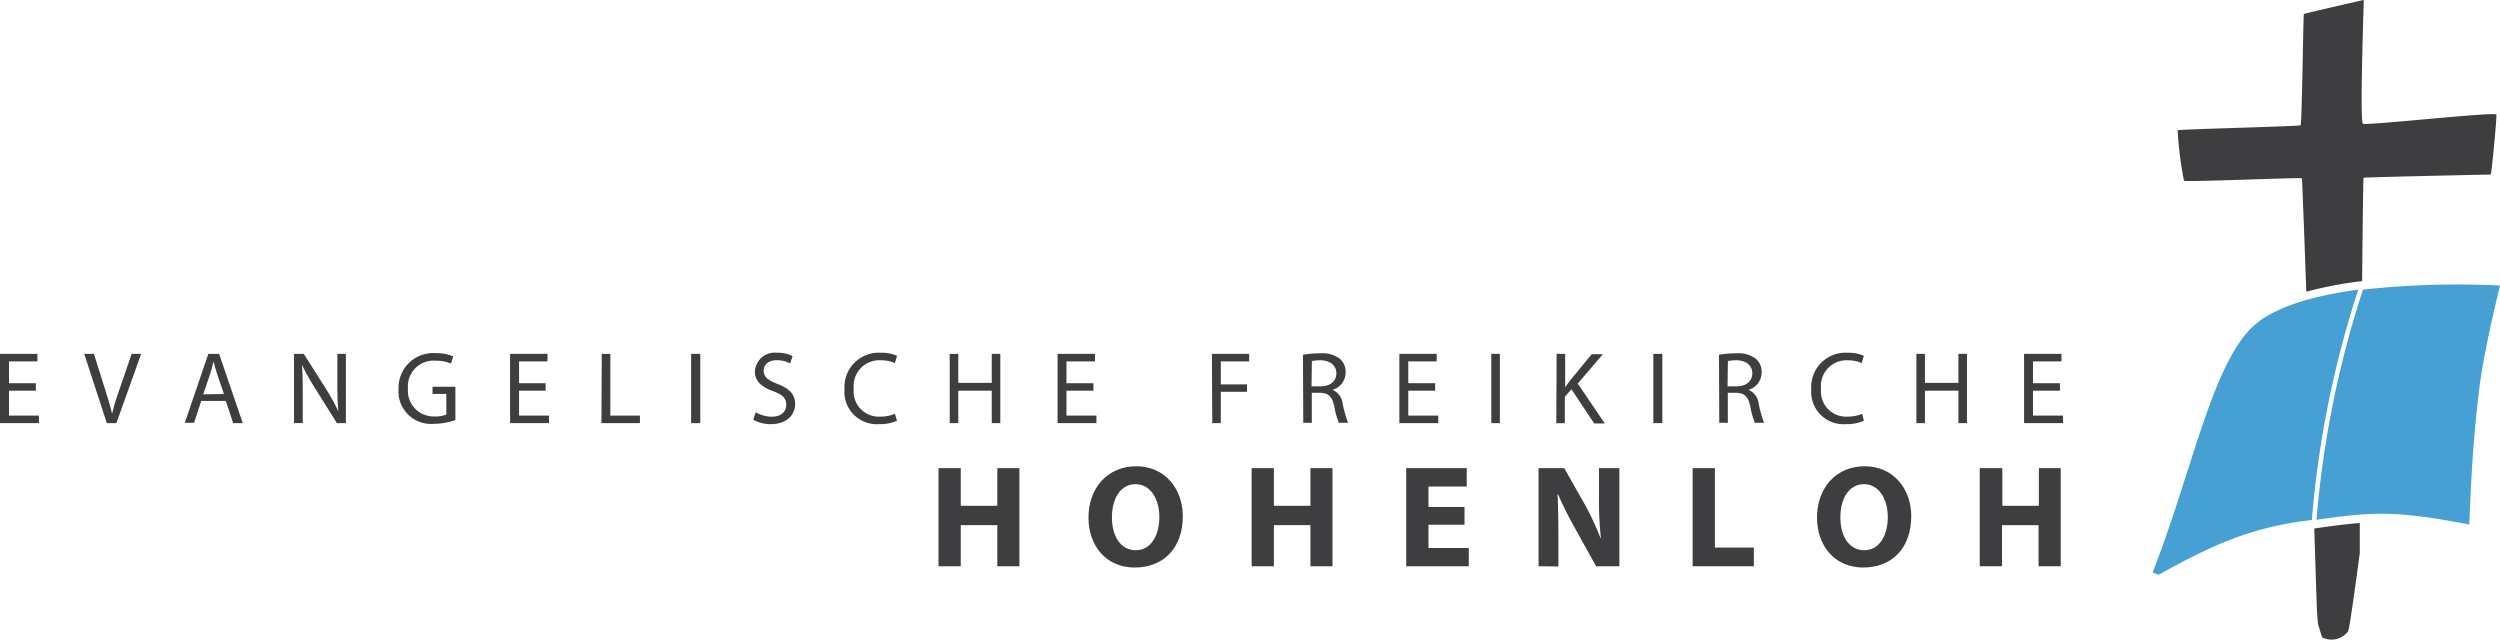 <svg xmlns="http://www.w3.org/2000/svg" viewBox="0 0 292.06 74.76"><defs><style>.cls-1{fill:#3e3d40;}.cls-2{fill:#46a0d4;}</style></defs><title>LogoHohenloh</title><g id="Ebene_4" data-name="Ebene 4"><path class="cls-1" d="M270.19,22s.24,5.71.5,13.24A45.34,45.34,0,0,1,277.21,34c.07-6.82.13-12,.17-12.07s14.74-.38,14.85-.38.72-6.62.67-7-15.23,1.32-15.6,1.06.11-14.46.11-14.46-6.92,1.57-7,1.65-.22,12.88-.39,13-14.23.46-14.36.58a42.52,42.52,0,0,0,.74,5.89C256.54,22.46,270.07,21.86,270.19,22Z" transform="translate(-1.26 -1.16)"/><path class="cls-1" d="M271.62,62.9c.18,5.62.31,9.51.31,9.51s.08,1.08.13,1.66l.47,1.54a2.41,2.41,0,0,0,3.05-.71c.17-.17,1.36-9.11,1.36-9.11s0-1.34,0-3.53C275.4,62.38,273.72,62.6,271.62,62.9Z" transform="translate(-1.26 -1.16)"/></g><g id="HL"><path class="cls-1" d="M5.45,46.8H2.31v2.91h3.5v.88H1.26V42.5H5.63v.88H2.31v2.55H5.45Z" transform="translate(-1.26 -1.16)"/><path class="cls-1" d="M13.74,50.59,11.1,42.5h1.13l1.26,4c.35,1.09.65,2.07.86,3h0c.22-.94.56-2,.92-3l1.37-4h1.11l-2.89,8.09Z" transform="translate(-1.26 -1.16)"/><path class="cls-1" d="M24.77,48l-.84,2.55H22.85L25.6,42.5h1.26l2.76,8.09H28.5L27.64,48Zm2.65-.81-.79-2.33c-.18-.52-.3-1-.42-1.47h0c-.12.48-.25,1-.4,1.46L25,47.23Z" transform="translate(-1.26 -1.16)"/><path class="cls-1" d="M35.61,50.59V42.5h1.14l2.59,4.09a23.83,23.83,0,0,1,1.45,2.63h0c-.1-1.08-.12-2.06-.12-3.32V42.5h1v8.09H40.62l-2.57-4.1a27.44,27.44,0,0,1-1.51-2.7h0c.07,1,.09,2,.09,3.33v3.46Z" transform="translate(-1.26 -1.16)"/><path class="cls-1" d="M54.46,50.23a7.57,7.57,0,0,1-2.49.44,3.8,3.8,0,0,1-4.15-4.08,4.05,4.05,0,0,1,4.38-4.17,4.89,4.89,0,0,1,2,.37l-.25.85a4.21,4.21,0,0,0-1.78-.34,3,3,0,0,0-3.25,3.25A3,3,0,0,0,52,49.81a3.41,3.41,0,0,0,1.4-.22V47.18H51.79v-.84h2.67Z" transform="translate(-1.26 -1.16)"/><path class="cls-1" d="M65,46.8H61.9v2.91h3.5v.88H60.85V42.5h4.37v.88H61.9v2.55H65Z" transform="translate(-1.26 -1.16)"/><path class="cls-1" d="M71.56,42.5h1v7.21h3.46v.88h-4.5Z" transform="translate(-1.26 -1.16)"/><path class="cls-1" d="M83.07,42.5v8.09H82V42.5Z" transform="translate(-1.26 -1.16)"/><path class="cls-1" d="M89.55,49.32a3.75,3.75,0,0,0,1.87.52c1.06,0,1.69-.56,1.69-1.38s-.43-1.18-1.53-1.6c-1.31-.47-2.13-1.15-2.13-2.29a2.33,2.33,0,0,1,2.61-2.2,3.6,3.6,0,0,1,1.79.4l-.29.85A3.24,3.24,0,0,0,92,43.24c-1.11,0-1.52.66-1.52,1.21,0,.75.49,1.12,1.6,1.56,1.37.52,2.07,1.18,2.07,2.37s-.93,2.33-2.84,2.33a4.16,4.16,0,0,1-2.06-.52Z" transform="translate(-1.26 -1.16)"/><path class="cls-1" d="M106.05,50.32a5,5,0,0,1-2.13.39,3.77,3.77,0,0,1-4-4.09,4,4,0,0,1,4.22-4.25,4.4,4.4,0,0,1,1.92.36l-.26.85a3.78,3.78,0,0,0-1.63-.33A3,3,0,0,0,101,46.58a2.94,2.94,0,0,0,3.11,3.25,4.25,4.25,0,0,0,1.7-.33Z" transform="translate(-1.26 -1.16)"/><path class="cls-1" d="M113.21,42.5v3.39h3.91V42.5h1v8.09h-1V46.8h-3.91v3.79h-1V42.5Z" transform="translate(-1.26 -1.16)"/><path class="cls-1" d="M129,46.8h-3.15v2.91h3.5v.88h-4.54V42.5h4.37v.88h-3.33v2.55H129Z" transform="translate(-1.26 -1.16)"/><path class="cls-1" d="M142.84,42.5h4.35v.88h-3.31v2.69h3.06v.86h-3.06v3.66h-1Z" transform="translate(-1.26 -1.16)"/><path class="cls-1" d="M153.48,42.61a10.66,10.66,0,0,1,2-.17,3.32,3.32,0,0,1,2.34.66,2,2,0,0,1,.64,1.54,2.11,2.11,0,0,1-1.53,2.06v0a2,2,0,0,1,1.19,1.63,13,13,0,0,0,.63,2.22h-1.08a9.46,9.46,0,0,1-.54-1.93c-.24-1.12-.67-1.54-1.62-1.57h-1v3.5h-1Zm1,3.68h1.07c1.12,0,1.83-.61,1.83-1.53s-.76-1.5-1.86-1.51a5,5,0,0,0-1,.09Z" transform="translate(-1.26 -1.16)"/><path class="cls-1" d="M168.92,46.8h-3.14v2.91h3.5v.88h-4.54V42.5h4.36v.88h-3.32v2.55h3.14Z" transform="translate(-1.26 -1.16)"/><path class="cls-1" d="M176.48,42.5v8.09h-1V42.5Z" transform="translate(-1.26 -1.16)"/><path class="cls-1" d="M183.11,42.5h1v3.9h0c.21-.31.43-.6.63-.86l2.47-3h1.3l-2.93,3.43,3.16,4.66h-1.24l-2.66-4-.77.89v3.08h-1Z" transform="translate(-1.26 -1.16)"/><path class="cls-1" d="M195.46,42.5v8.09h-1.05V42.5Z" transform="translate(-1.26 -1.16)"/><path class="cls-1" d="M202.08,42.61a10.66,10.66,0,0,1,2-.17,3.32,3.32,0,0,1,2.34.66,2,2,0,0,1,.64,1.54,2.11,2.11,0,0,1-1.53,2.06v0a2,2,0,0,1,1.19,1.63,13,13,0,0,0,.63,2.22h-1.08a9.46,9.46,0,0,1-.54-1.93c-.24-1.12-.68-1.54-1.62-1.57h-1v3.5h-1Zm1,3.68h1.07c1.12,0,1.82-.61,1.82-1.53s-.75-1.5-1.85-1.51a5,5,0,0,0-1,.09Z" transform="translate(-1.26 -1.16)"/><path class="cls-1" d="M219,50.32a5.09,5.09,0,0,1-2.14.39,3.77,3.77,0,0,1-4-4.09,4,4,0,0,1,4.22-4.25,4.4,4.4,0,0,1,1.92.36l-.25.85a3.87,3.87,0,0,0-1.64-.33A3,3,0,0,0,214,46.58a2.94,2.94,0,0,0,3.11,3.25,4.25,4.25,0,0,0,1.7-.33Z" transform="translate(-1.26 -1.16)"/><path class="cls-1" d="M226.14,42.5v3.39h3.91V42.5h1v8.09h-1V46.8h-3.91v3.79h-1V42.5Z" transform="translate(-1.26 -1.16)"/><path class="cls-1" d="M241.91,46.8h-3.15v2.91h3.51v.88h-4.55V42.5h4.37v.88h-3.33v2.55h3.15Z" transform="translate(-1.26 -1.16)"/><path class="cls-1" d="M113.5,55.85v4.4h4.27v-4.4h2.58V67.31h-2.58v-4.8H113.5v4.8h-2.6V55.85Z" transform="translate(-1.26 -1.16)"/><path class="cls-1" d="M139.44,61.46c0,3.76-2.28,6-5.63,6s-5.39-2.56-5.39-5.83c0-3.43,2.2-6,5.58-6S139.44,58.3,139.44,61.46Zm-8.28.15c0,2.25,1.06,3.83,2.79,3.83s2.75-1.67,2.75-3.9c0-2-1-3.82-2.77-3.82S131.16,59.39,131.16,61.61Z" transform="translate(-1.26 -1.16)"/><path class="cls-1" d="M150.08,55.85v4.4h4.27v-4.4h2.58V67.31h-2.58v-4.8h-4.27v4.8h-2.6V55.85Z" transform="translate(-1.26 -1.16)"/><path class="cls-1" d="M172.35,62.46h-4.21v2.72h4.71v2.13h-7.31V55.85h7.07V58h-4.47v2.38h4.21Z" transform="translate(-1.26 -1.16)"/><path class="cls-1" d="M181,67.31V55.85h3l2.38,4.2A32.75,32.75,0,0,1,188.23,64h.05a42.33,42.33,0,0,1-.22-4.77V55.85h2.38V67.31h-2.72l-2.45-4.42a43.48,43.48,0,0,1-2-4l-.05,0c.07,1.51.1,3.13.1,5v3.45Z" transform="translate(-1.26 -1.16)"/><path class="cls-1" d="M199,55.85h2.6v9.28h4.55v2.18H199Z" transform="translate(-1.26 -1.16)"/><path class="cls-1" d="M224.54,61.46c0,3.76-2.28,6-5.62,6s-5.39-2.56-5.39-5.83c0-3.43,2.19-6,5.57-6S224.54,58.3,224.54,61.46Zm-8.28.15c0,2.25,1.06,3.83,2.79,3.83s2.75-1.67,2.75-3.9c0-2-1-3.82-2.77-3.82S216.26,59.39,216.26,61.61Z" transform="translate(-1.26 -1.16)"/><path class="cls-1" d="M235.18,55.85v4.4h4.27v-4.4H242V67.31h-2.59v-4.8h-4.27v4.8h-2.6V55.85Z" transform="translate(-1.26 -1.16)"/><path class="cls-2" d="M276.76,35c-5.11.68-10,2-12.49,4.48-3.1,3.1-5.12,9.42-7.47,16.74-1.22,3.83-2.49,7.78-4.06,11.82l.7.27c7-3.93,11.17-5.47,17-6.3l.14,0,.76-.11A117.69,117.69,0,0,1,276.76,35Z" transform="translate(-1.26 -1.16)"/><path class="cls-2" d="M277.31,35a117.66,117.66,0,0,0-5.43,26.88c6.67-.93,9.1-1.11,17.85.55.28-6.72.51-10.5,1.21-16.16.46-3.72,1.91-9.84,2.38-11.75A99.62,99.62,0,0,0,277.31,35Z" transform="translate(-1.26 -1.16)"/></g></svg>